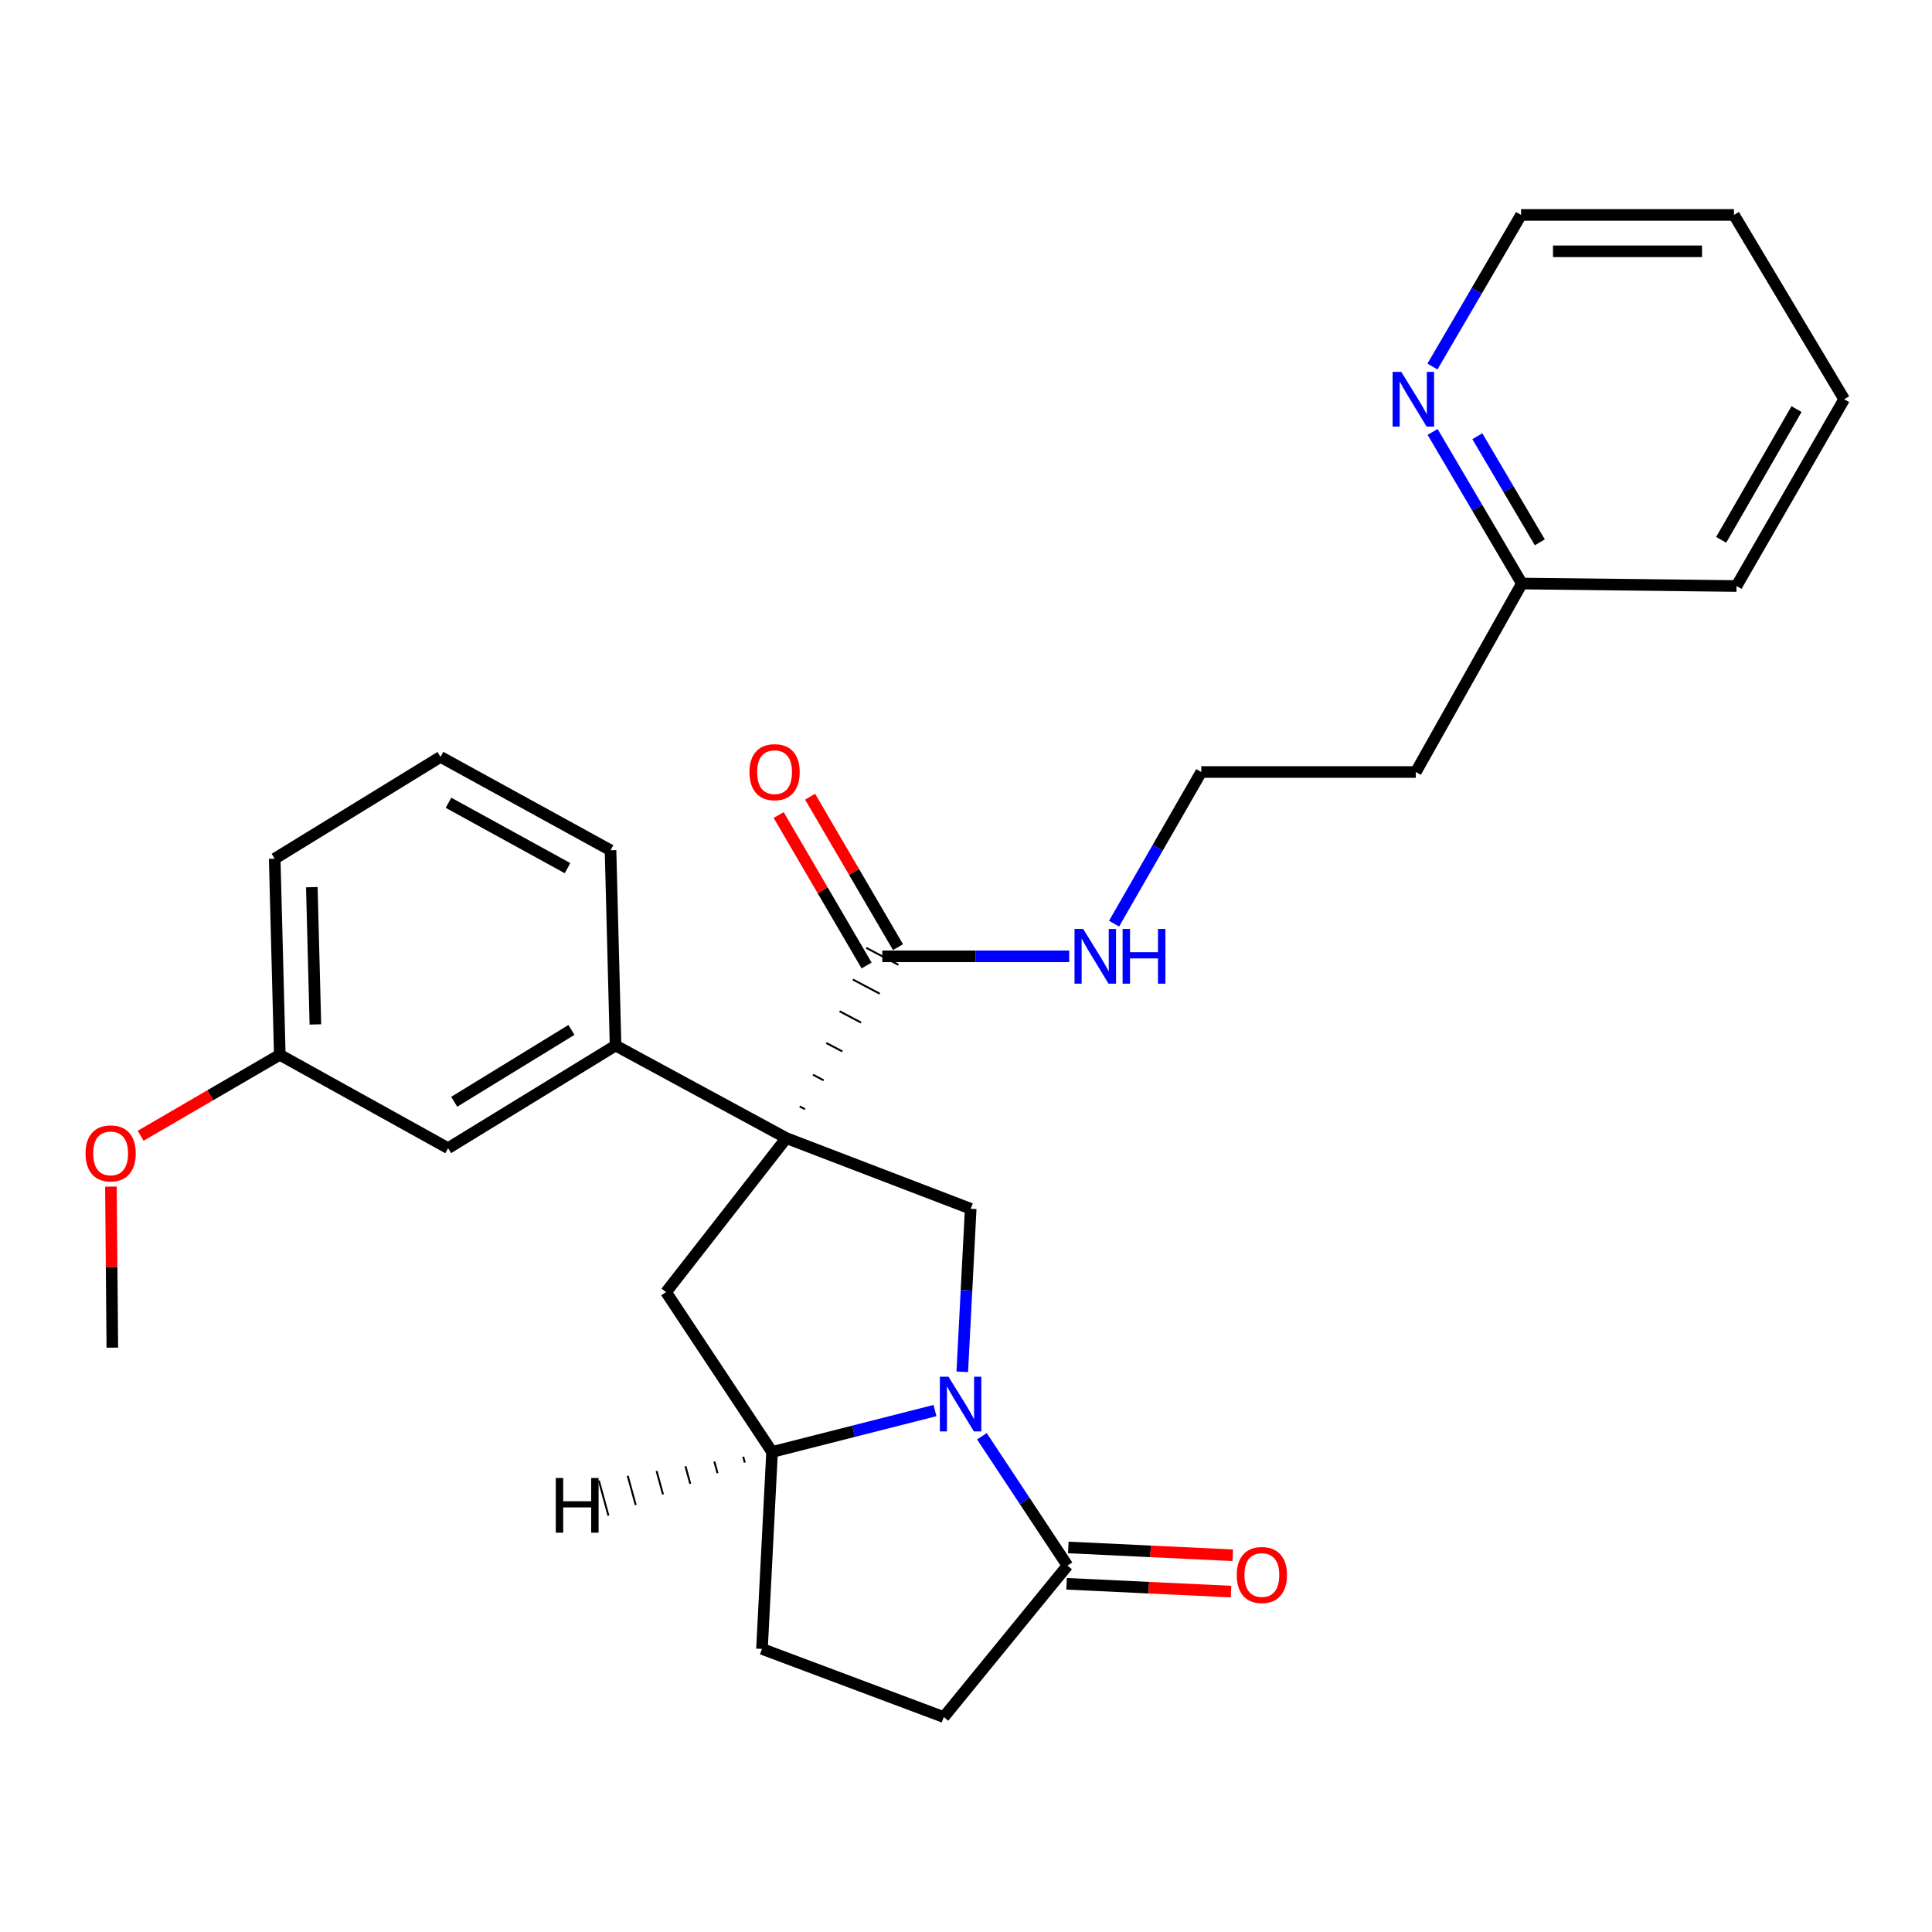 <?xml version='1.0' encoding='iso-8859-1'?>
<svg version='1.1' baseProfile='full'
              xmlns='http://www.w3.org/2000/svg'
                      xmlns:rdkit='http://www.rdkit.org/xml'
                      xmlns:xlink='http://www.w3.org/1999/xlink'
                  xml:space='preserve'
width='1000px' height='1000px' viewBox='0 0 1000 1000'>
<!-- END OF HEADER -->
<rect style='opacity:1.0;fill:#FFFFFF;stroke:none' width='1000' height='1000' x='0' y='0'> </rect>
<path class='bond-1' d='M 407.021,589.087 L 502.436,625.662' style='fill:none;fill-rule:evenodd;stroke:#000000;stroke-width:6px;stroke-linecap:butt;stroke-linejoin:miter;stroke-opacity:1' />
<path class='bond-2' d='M 407.021,589.087 L 344.75,668.804' style='fill:none;fill-rule:evenodd;stroke:#000000;stroke-width:6px;stroke-linecap:butt;stroke-linejoin:miter;stroke-opacity:1' />
<path class='bond-5' d='M 416.685,574.137 L 413.91,572.672' style='fill:none;fill-rule:evenodd;stroke:#000000;stroke-width:1.0px;stroke-linecap:butt;stroke-linejoin:miter;stroke-opacity:1' />
<path class='bond-5' d='M 426.348,559.186 L 420.799,556.257' style='fill:none;fill-rule:evenodd;stroke:#000000;stroke-width:1.0px;stroke-linecap:butt;stroke-linejoin:miter;stroke-opacity:1' />
<path class='bond-5' d='M 436.012,544.235 L 427.688,539.842' style='fill:none;fill-rule:evenodd;stroke:#000000;stroke-width:1.0px;stroke-linecap:butt;stroke-linejoin:miter;stroke-opacity:1' />
<path class='bond-5' d='M 445.676,529.285 L 434.576,523.427' style='fill:none;fill-rule:evenodd;stroke:#000000;stroke-width:1.0px;stroke-linecap:butt;stroke-linejoin:miter;stroke-opacity:1' />
<path class='bond-5' d='M 455.34,514.334 L 441.465,507.012' style='fill:none;fill-rule:evenodd;stroke:#000000;stroke-width:1.0px;stroke-linecap:butt;stroke-linejoin:miter;stroke-opacity:1' />
<path class='bond-5' d='M 465.004,499.383 L 448.354,490.597' style='fill:none;fill-rule:evenodd;stroke:#000000;stroke-width:1.0px;stroke-linecap:butt;stroke-linejoin:miter;stroke-opacity:1' />
<path class='bond-6' d='M 407.021,589.087 L 318.613,541.166' style='fill:none;fill-rule:evenodd;stroke:#000000;stroke-width:6px;stroke-linecap:butt;stroke-linejoin:miter;stroke-opacity:1' />
<path class='bond-0' d='M 498.07,710.044 L 500.253,667.853' style='fill:none;fill-rule:evenodd;stroke:#0000FF;stroke-width:6px;stroke-linecap:butt;stroke-linejoin:miter;stroke-opacity:1' />
<path class='bond-0' d='M 500.253,667.853 L 502.436,625.662' style='fill:none;fill-rule:evenodd;stroke:#000000;stroke-width:6px;stroke-linecap:butt;stroke-linejoin:miter;stroke-opacity:1' />
<path class='bond-3' d='M 508.229,743.401 L 530.37,776.882' style='fill:none;fill-rule:evenodd;stroke:#0000FF;stroke-width:6px;stroke-linecap:butt;stroke-linejoin:miter;stroke-opacity:1' />
<path class='bond-3' d='M 530.37,776.882 L 552.512,810.363' style='fill:none;fill-rule:evenodd;stroke:#000000;stroke-width:6px;stroke-linecap:butt;stroke-linejoin:miter;stroke-opacity:1' />
<path class='bond-27' d='M 483.949,730.105 L 441.788,740.824' style='fill:none;fill-rule:evenodd;stroke:#0000FF;stroke-width:6px;stroke-linecap:butt;stroke-linejoin:miter;stroke-opacity:1' />
<path class='bond-27' d='M 441.788,740.824 L 399.627,751.543' style='fill:none;fill-rule:evenodd;stroke:#000000;stroke-width:6px;stroke-linecap:butt;stroke-linejoin:miter;stroke-opacity:1' />
<path class='bond-4' d='M 344.75,668.804 L 399.627,751.543' style='fill:none;fill-rule:evenodd;stroke:#000000;stroke-width:6px;stroke-linecap:butt;stroke-linejoin:miter;stroke-opacity:1' />
<path class='bond-9' d='M 552.066,819.765 L 594.618,821.786' style='fill:none;fill-rule:evenodd;stroke:#000000;stroke-width:6px;stroke-linecap:butt;stroke-linejoin:miter;stroke-opacity:1' />
<path class='bond-9' d='M 594.618,821.786 L 637.171,823.807' style='fill:none;fill-rule:evenodd;stroke:#FF0000;stroke-width:6px;stroke-linecap:butt;stroke-linejoin:miter;stroke-opacity:1' />
<path class='bond-9' d='M 552.959,800.96 L 595.511,802.982' style='fill:none;fill-rule:evenodd;stroke:#000000;stroke-width:6px;stroke-linecap:butt;stroke-linejoin:miter;stroke-opacity:1' />
<path class='bond-9' d='M 595.511,802.982 L 638.064,805.003' style='fill:none;fill-rule:evenodd;stroke:#FF0000;stroke-width:6px;stroke-linecap:butt;stroke-linejoin:miter;stroke-opacity:1' />
<path class='bond-29' d='M 552.512,810.363 L 488.494,888.751' style='fill:none;fill-rule:evenodd;stroke:#000000;stroke-width:6px;stroke-linecap:butt;stroke-linejoin:miter;stroke-opacity:1' />
<path class='bond-11' d='M 399.627,751.543 L 394.397,853.473' style='fill:none;fill-rule:evenodd;stroke:#000000;stroke-width:6px;stroke-linecap:butt;stroke-linejoin:miter;stroke-opacity:1' />
<path class='bond-31' d='M 384.682,754.007 L 385.511,757.033' style='fill:none;fill-rule:evenodd;stroke:#000000;stroke-width:1.0px;stroke-linecap:butt;stroke-linejoin:miter;stroke-opacity:1' />
<path class='bond-31' d='M 369.738,756.471 L 371.394,762.524' style='fill:none;fill-rule:evenodd;stroke:#000000;stroke-width:1.0px;stroke-linecap:butt;stroke-linejoin:miter;stroke-opacity:1' />
<path class='bond-31' d='M 354.793,758.936 L 357.278,768.014' style='fill:none;fill-rule:evenodd;stroke:#000000;stroke-width:1.0px;stroke-linecap:butt;stroke-linejoin:miter;stroke-opacity:1' />
<path class='bond-31' d='M 339.849,761.4 L 343.162,773.505' style='fill:none;fill-rule:evenodd;stroke:#000000;stroke-width:1.0px;stroke-linecap:butt;stroke-linejoin:miter;stroke-opacity:1' />
<path class='bond-31' d='M 324.904,763.864 L 329.046,778.996' style='fill:none;fill-rule:evenodd;stroke:#000000;stroke-width:1.0px;stroke-linecap:butt;stroke-linejoin:miter;stroke-opacity:1' />
<path class='bond-31' d='M 309.96,766.328 L 314.93,784.486' style='fill:none;fill-rule:evenodd;stroke:#000000;stroke-width:1.0px;stroke-linecap:butt;stroke-linejoin:miter;stroke-opacity:1' />
<path class='bond-12' d='M 464.806,490.241 L 442.048,451.3' style='fill:none;fill-rule:evenodd;stroke:#000000;stroke-width:6px;stroke-linecap:butt;stroke-linejoin:miter;stroke-opacity:1' />
<path class='bond-12' d='M 442.048,451.3 L 419.291,412.359' style='fill:none;fill-rule:evenodd;stroke:#FF0000;stroke-width:6px;stroke-linecap:butt;stroke-linejoin:miter;stroke-opacity:1' />
<path class='bond-12' d='M 448.552,499.74 L 425.795,460.799' style='fill:none;fill-rule:evenodd;stroke:#000000;stroke-width:6px;stroke-linecap:butt;stroke-linejoin:miter;stroke-opacity:1' />
<path class='bond-12' d='M 425.795,460.799 L 403.037,421.858' style='fill:none;fill-rule:evenodd;stroke:#FF0000;stroke-width:6px;stroke-linecap:butt;stroke-linejoin:miter;stroke-opacity:1' />
<path class='bond-13' d='M 456.679,494.99 L 505.048,494.99' style='fill:none;fill-rule:evenodd;stroke:#000000;stroke-width:6px;stroke-linecap:butt;stroke-linejoin:miter;stroke-opacity:1' />
<path class='bond-13' d='M 505.048,494.99 L 553.418,494.99' style='fill:none;fill-rule:evenodd;stroke:#0000FF;stroke-width:6px;stroke-linecap:butt;stroke-linejoin:miter;stroke-opacity:1' />
<path class='bond-7' d='M 318.613,541.166 L 231.931,594.296' style='fill:none;fill-rule:evenodd;stroke:#000000;stroke-width:6px;stroke-linecap:butt;stroke-linejoin:miter;stroke-opacity:1' />
<path class='bond-7' d='M 295.773,533.084 L 235.096,570.276' style='fill:none;fill-rule:evenodd;stroke:#000000;stroke-width:6px;stroke-linecap:butt;stroke-linejoin:miter;stroke-opacity:1' />
<path class='bond-18' d='M 318.613,541.166 L 316.009,440.103' style='fill:none;fill-rule:evenodd;stroke:#000000;stroke-width:6px;stroke-linecap:butt;stroke-linejoin:miter;stroke-opacity:1' />
<path class='bond-15' d='M 231.931,594.296 L 144.821,545.956' style='fill:none;fill-rule:evenodd;stroke:#000000;stroke-width:6px;stroke-linecap:butt;stroke-linejoin:miter;stroke-opacity:1' />
<path class='bond-8' d='M 488.494,888.751 L 394.397,853.473' style='fill:none;fill-rule:evenodd;stroke:#000000;stroke-width:6px;stroke-linecap:butt;stroke-linejoin:miter;stroke-opacity:1' />
<path class='bond-10' d='M 741.513,223.571 L 764.615,262.804' style='fill:none;fill-rule:evenodd;stroke:#0000FF;stroke-width:6px;stroke-linecap:butt;stroke-linejoin:miter;stroke-opacity:1' />
<path class='bond-10' d='M 764.615,262.804 L 787.718,302.037' style='fill:none;fill-rule:evenodd;stroke:#000000;stroke-width:6px;stroke-linecap:butt;stroke-linejoin:miter;stroke-opacity:1' />
<path class='bond-10' d='M 764.666,225.788 L 780.838,253.252' style='fill:none;fill-rule:evenodd;stroke:#0000FF;stroke-width:6px;stroke-linecap:butt;stroke-linejoin:miter;stroke-opacity:1' />
<path class='bond-10' d='M 780.838,253.252 L 797.01,280.715' style='fill:none;fill-rule:evenodd;stroke:#000000;stroke-width:6px;stroke-linecap:butt;stroke-linejoin:miter;stroke-opacity:1' />
<path class='bond-21' d='M 741.435,189.721 L 764.368,150.485' style='fill:none;fill-rule:evenodd;stroke:#0000FF;stroke-width:6px;stroke-linecap:butt;stroke-linejoin:miter;stroke-opacity:1' />
<path class='bond-21' d='M 764.368,150.485 L 787.3,111.249' style='fill:none;fill-rule:evenodd;stroke:#000000;stroke-width:6px;stroke-linecap:butt;stroke-linejoin:miter;stroke-opacity:1' />
<path class='bond-17' d='M 576.638,478.079 L 599.204,438.832' style='fill:none;fill-rule:evenodd;stroke:#0000FF;stroke-width:6px;stroke-linecap:butt;stroke-linejoin:miter;stroke-opacity:1' />
<path class='bond-17' d='M 599.204,438.832 L 621.77,399.586' style='fill:none;fill-rule:evenodd;stroke:#000000;stroke-width:6px;stroke-linecap:butt;stroke-linejoin:miter;stroke-opacity:1' />
<path class='bond-14' d='M 787.718,302.037 L 732.831,399.586' style='fill:none;fill-rule:evenodd;stroke:#000000;stroke-width:6px;stroke-linecap:butt;stroke-linejoin:miter;stroke-opacity:1' />
<path class='bond-23' d='M 787.718,302.037 L 898.821,303.324' style='fill:none;fill-rule:evenodd;stroke:#000000;stroke-width:6px;stroke-linecap:butt;stroke-linejoin:miter;stroke-opacity:1' />
<path class='bond-19' d='M 144.821,545.956 L 108.812,566.913' style='fill:none;fill-rule:evenodd;stroke:#000000;stroke-width:6px;stroke-linecap:butt;stroke-linejoin:miter;stroke-opacity:1' />
<path class='bond-19' d='M 108.812,566.913 L 72.803,587.87' style='fill:none;fill-rule:evenodd;stroke:#FF0000;stroke-width:6px;stroke-linecap:butt;stroke-linejoin:miter;stroke-opacity:1' />
<path class='bond-28' d='M 144.821,545.956 L 142.185,444.464' style='fill:none;fill-rule:evenodd;stroke:#000000;stroke-width:6px;stroke-linecap:butt;stroke-linejoin:miter;stroke-opacity:1' />
<path class='bond-28' d='M 163.245,530.243 L 161.4,459.199' style='fill:none;fill-rule:evenodd;stroke:#000000;stroke-width:6px;stroke-linecap:butt;stroke-linejoin:miter;stroke-opacity:1' />
<path class='bond-16' d='M 732.831,399.586 L 621.77,399.586' style='fill:none;fill-rule:evenodd;stroke:#000000;stroke-width:6px;stroke-linecap:butt;stroke-linejoin:miter;stroke-opacity:1' />
<path class='bond-20' d='M 316.009,440.103 L 228.009,391.763' style='fill:none;fill-rule:evenodd;stroke:#000000;stroke-width:6px;stroke-linecap:butt;stroke-linejoin:miter;stroke-opacity:1' />
<path class='bond-20' d='M 293.745,449.352 L 232.145,415.514' style='fill:none;fill-rule:evenodd;stroke:#000000;stroke-width:6px;stroke-linecap:butt;stroke-linejoin:miter;stroke-opacity:1' />
<path class='bond-24' d='M 57.42,614.186 L 57.779,655.865' style='fill:none;fill-rule:evenodd;stroke:#FF0000;stroke-width:6px;stroke-linecap:butt;stroke-linejoin:miter;stroke-opacity:1' />
<path class='bond-24' d='M 57.779,655.865 L 58.139,697.544' style='fill:none;fill-rule:evenodd;stroke:#000000;stroke-width:6px;stroke-linecap:butt;stroke-linejoin:miter;stroke-opacity:1' />
<path class='bond-22' d='M 228.009,391.763 L 142.185,444.464' style='fill:none;fill-rule:evenodd;stroke:#000000;stroke-width:6px;stroke-linecap:butt;stroke-linejoin:miter;stroke-opacity:1' />
<path class='bond-30' d='M 787.3,111.249 L 897.504,111.249' style='fill:none;fill-rule:evenodd;stroke:#000000;stroke-width:6px;stroke-linecap:butt;stroke-linejoin:miter;stroke-opacity:1' />
<path class='bond-30' d='M 803.831,130.075 L 880.973,130.075' style='fill:none;fill-rule:evenodd;stroke:#000000;stroke-width:6px;stroke-linecap:butt;stroke-linejoin:miter;stroke-opacity:1' />
<path class='bond-26' d='M 898.821,303.324 L 954.545,206.643' style='fill:none;fill-rule:evenodd;stroke:#000000;stroke-width:6px;stroke-linecap:butt;stroke-linejoin:miter;stroke-opacity:1' />
<path class='bond-26' d='M 890.87,279.421 L 929.876,211.744' style='fill:none;fill-rule:evenodd;stroke:#000000;stroke-width:6px;stroke-linecap:butt;stroke-linejoin:miter;stroke-opacity:1' />
<path class='bond-25' d='M 897.504,111.249 L 954.545,206.643' style='fill:none;fill-rule:evenodd;stroke:#000000;stroke-width:6px;stroke-linecap:butt;stroke-linejoin:miter;stroke-opacity:1' />
<path  class='atom-1' d='M 490.946 712.575
L 500.226 727.575
Q 501.146 729.055, 502.626 731.735
Q 504.106 734.415, 504.186 734.575
L 504.186 712.575
L 507.946 712.575
L 507.946 740.895
L 504.066 740.895
L 494.106 724.495
Q 492.946 722.575, 491.706 720.375
Q 490.506 718.175, 490.146 717.495
L 490.146 740.895
L 486.466 740.895
L 486.466 712.575
L 490.946 712.575
' fill='#0000FF'/>
<path  class='atom-10' d='M 640.136 815.222
Q 640.136 808.422, 643.496 804.622
Q 646.856 800.822, 653.136 800.822
Q 659.416 800.822, 662.776 804.622
Q 666.136 808.422, 666.136 815.222
Q 666.136 822.102, 662.736 826.022
Q 659.336 829.902, 653.136 829.902
Q 646.896 829.902, 643.496 826.022
Q 640.136 822.142, 640.136 815.222
M 653.136 826.702
Q 657.456 826.702, 659.776 823.822
Q 662.136 820.902, 662.136 815.222
Q 662.136 809.662, 659.776 806.862
Q 657.456 804.022, 653.136 804.022
Q 648.816 804.022, 646.456 806.822
Q 644.136 809.622, 644.136 815.222
Q 644.136 820.942, 646.456 823.822
Q 648.816 826.702, 653.136 826.702
' fill='#FF0000'/>
<path  class='atom-11' d='M 725.285 192.483
L 734.565 207.483
Q 735.485 208.963, 736.965 211.643
Q 738.445 214.323, 738.525 214.483
L 738.525 192.483
L 742.285 192.483
L 742.285 220.803
L 738.405 220.803
L 728.445 204.403
Q 727.285 202.483, 726.045 200.283
Q 724.845 198.083, 724.485 197.403
L 724.485 220.803
L 720.805 220.803
L 720.805 192.483
L 725.285 192.483
' fill='#0000FF'/>
<path  class='atom-13' d='M 387.923 399.666
Q 387.923 392.866, 391.283 389.066
Q 394.643 385.266, 400.923 385.266
Q 407.203 385.266, 410.563 389.066
Q 413.923 392.866, 413.923 399.666
Q 413.923 406.546, 410.523 410.466
Q 407.123 414.346, 400.923 414.346
Q 394.683 414.346, 391.283 410.466
Q 387.923 406.586, 387.923 399.666
M 400.923 411.146
Q 405.243 411.146, 407.563 408.266
Q 409.923 405.346, 409.923 399.666
Q 409.923 394.106, 407.563 391.306
Q 405.243 388.466, 400.923 388.466
Q 396.603 388.466, 394.243 391.266
Q 391.923 394.066, 391.923 399.666
Q 391.923 405.386, 394.243 408.266
Q 396.603 411.146, 400.923 411.146
' fill='#FF0000'/>
<path  class='atom-14' d='M 560.654 480.83
L 569.934 495.83
Q 570.854 497.31, 572.334 499.99
Q 573.814 502.67, 573.894 502.83
L 573.894 480.83
L 577.654 480.83
L 577.654 509.15
L 573.774 509.15
L 563.814 492.75
Q 562.654 490.83, 561.414 488.63
Q 560.214 486.43, 559.854 485.75
L 559.854 509.15
L 556.174 509.15
L 556.174 480.83
L 560.654 480.83
' fill='#0000FF'/>
<path  class='atom-14' d='M 581.054 480.83
L 584.894 480.83
L 584.894 492.87
L 599.374 492.87
L 599.374 480.83
L 603.214 480.83
L 603.214 509.15
L 599.374 509.15
L 599.374 496.07
L 584.894 496.07
L 584.894 509.15
L 581.054 509.15
L 581.054 480.83
' fill='#0000FF'/>
<path  class='atom-20' d='M 44.271 596.991
Q 44.271 590.191, 47.631 586.391
Q 50.991 582.591, 57.271 582.591
Q 63.551 582.591, 66.911 586.391
Q 70.271 590.191, 70.271 596.991
Q 70.271 603.871, 66.871 607.791
Q 63.471 611.671, 57.271 611.671
Q 51.031 611.671, 47.631 607.791
Q 44.271 603.911, 44.271 596.991
M 57.271 608.471
Q 61.591 608.471, 63.911 605.591
Q 66.271 602.671, 66.271 596.991
Q 66.271 591.431, 63.911 588.631
Q 61.591 585.791, 57.271 585.791
Q 52.951 585.791, 50.591 588.591
Q 48.271 591.391, 48.271 596.991
Q 48.271 602.711, 50.591 605.591
Q 52.951 608.471, 57.271 608.471
' fill='#FF0000'/>
<path  class='atom-28' d='M 287.67 764.996
L 291.51 764.996
L 291.51 777.036
L 305.99 777.036
L 305.99 764.996
L 309.83 764.996
L 309.83 793.316
L 305.99 793.316
L 305.99 780.236
L 291.51 780.236
L 291.51 793.316
L 287.67 793.316
L 287.67 764.996
' fill='#000000'/>
</svg>
